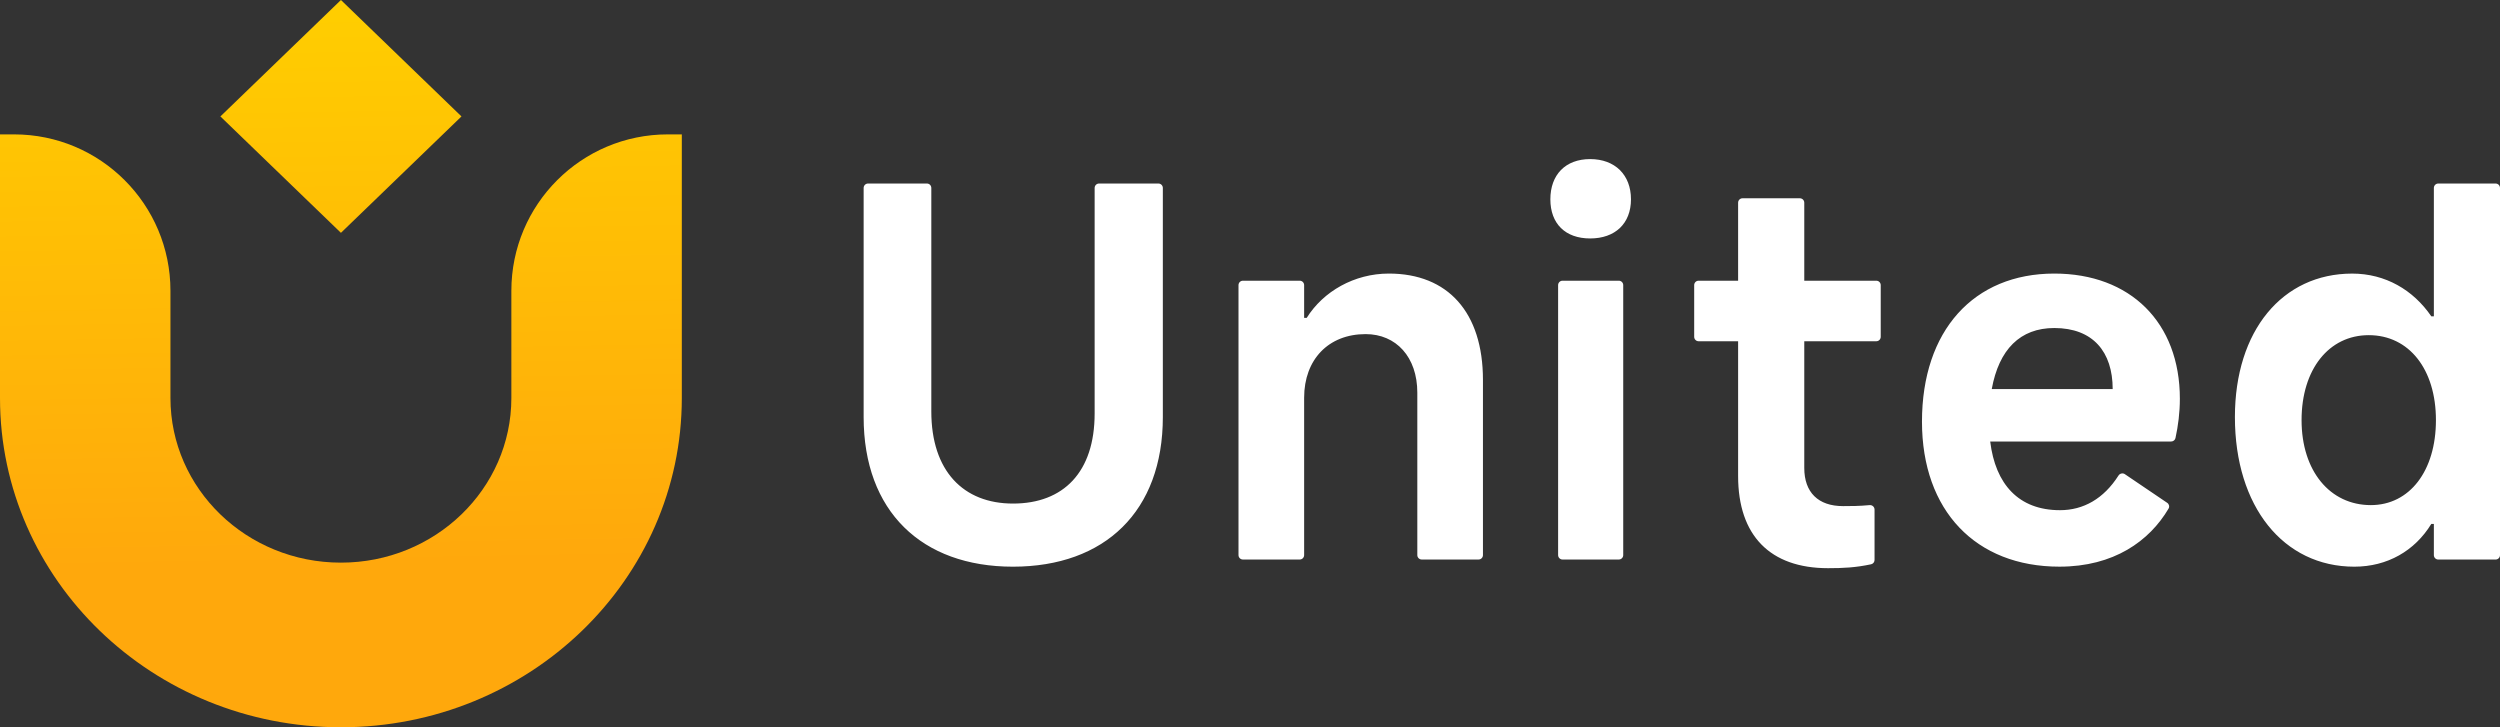 <svg width="110" height="32" viewBox="0 0 110 32" fill="none" xmlns="http://www.w3.org/2000/svg">
<rect x="0" y="0" width="110" height="32" fill="#333333" stroke="none"/>
<path d="M79.193 8.724C79.3 8.724 79.388 8.811 79.388 8.918V12.351H82.558C82.665 12.351 82.752 12.438 82.752 12.545V14.82C82.752 14.928 82.665 15.015 82.558 15.015H79.388V20.59C79.388 21.664 80.001 22.269 81.093 22.269C81.448 22.269 81.801 22.268 82.263 22.225C82.378 22.214 82.479 22.304 82.48 22.42V24.64C82.48 24.73 82.417 24.809 82.329 24.828C81.652 24.973 81.112 25 80.434 25C77.887 25 76.477 23.567 76.477 20.947V15.015H74.738C74.631 15.015 74.544 14.928 74.544 14.82V12.545C74.544 12.438 74.631 12.351 74.738 12.351H76.477V8.918C76.477 8.811 76.564 8.724 76.671 8.724H79.193ZM40.784 8.075C40.892 8.075 40.978 8.162 40.978 8.27V18.105C40.978 20.724 42.389 22.157 44.571 22.157C46.799 22.157 48.164 20.769 48.164 18.194V8.27C48.164 8.162 48.251 8.075 48.358 8.075H50.971C51.078 8.075 51.165 8.162 51.165 8.27V18.351C51.165 22.492 48.618 24.933 44.571 24.934C40.547 24.934 38 22.492 38 18.351V8.27C38 8.162 38.087 8.075 38.194 8.075H40.784ZM109.806 8.075C109.913 8.075 110 8.162 110 8.27V24.426C110 24.533 109.913 24.62 109.806 24.62H107.284C107.177 24.62 107.09 24.533 107.09 24.426V23.053H106.977C106.249 24.239 105.043 24.934 103.588 24.934C100.473 24.933 98.336 22.291 98.336 18.351C98.336 14.545 100.428 12.038 103.497 12.038C104.952 12.038 106.181 12.754 106.977 13.918H107.09V8.27C107.09 8.162 107.177 8.075 107.284 8.075H109.806ZM90.389 12.037C93.731 12.037 95.914 14.187 95.914 17.545C95.914 18.159 95.838 18.736 95.721 19.275C95.701 19.363 95.622 19.426 95.532 19.426H87.569C87.797 21.306 88.82 22.448 90.639 22.448C91.671 22.448 92.561 21.946 93.213 20.925C93.273 20.83 93.401 20.8 93.494 20.863L95.358 22.125C95.441 22.181 95.468 22.292 95.417 22.378C94.575 23.806 93.009 24.933 90.616 24.933C86.933 24.933 84.568 22.47 84.567 18.553C84.567 14.545 86.842 12.037 90.389 12.037ZM61.111 12.037C63.703 12.037 65.25 13.739 65.25 16.717V24.425C65.25 24.532 65.163 24.619 65.056 24.619H62.557C62.449 24.619 62.362 24.532 62.362 24.425V17.276C62.362 15.709 61.429 14.701 60.088 14.701C58.451 14.701 57.382 15.821 57.382 17.5V24.425C57.382 24.532 57.295 24.619 57.188 24.619H54.688C54.581 24.619 54.494 24.532 54.494 24.425V12.545C54.494 12.438 54.581 12.351 54.688 12.351H57.188C57.295 12.351 57.382 12.438 57.382 12.545V13.985H57.496C58.224 12.821 59.588 12.037 61.111 12.037ZM71.228 12.351C71.335 12.351 71.422 12.438 71.422 12.545V24.425C71.422 24.532 71.335 24.619 71.228 24.619H68.751C68.644 24.619 68.557 24.532 68.557 24.425V12.545C68.557 12.438 68.644 12.351 68.751 12.351H71.228ZM104.225 14.747C102.474 14.747 101.269 16.247 101.269 18.485C101.269 20.724 102.519 22.224 104.315 22.225C106.021 22.225 107.181 20.724 107.181 18.485C107.181 16.247 105.998 14.747 104.225 14.747ZM90.389 14.433C88.888 14.433 87.955 15.373 87.637 17.119H92.958C92.958 15.485 92.094 14.433 90.389 14.433ZM69.967 7C71.058 7 71.763 7.694 71.763 8.769C71.763 9.843 71.058 10.492 69.967 10.492C68.875 10.492 68.216 9.843 68.216 8.769C68.216 7.694 68.875 7 69.967 7Z" fill="white"/>
<path d="M0.618 5.913C4.419 5.913 7.5 8.993 7.5 12.794V17.512C7.5 21.512 10.858 24.756 15 24.756C19.142 24.756 22.5 21.512 22.5 17.512V12.794C22.5 8.993 25.581 5.913 29.382 5.913H30V17.512C30 25.513 23.284 32 15 32C6.716 32 2.17467e-07 25.513 0 17.512V5.913H0.618ZM20.305 5.123L15.001 10.245L9.697 5.123L15.001 0L20.305 5.123Z" fill="url(#paint0_linear_8397_23398)"/>
<defs>
<linearGradient id="paint0_linear_8397_23398" x1="14.725" y1="1.10394e-08" x2="15.154" y2="24.889" gradientUnits="userSpaceOnUse">
<stop stop-color="#FFCE00"/>
<stop offset="1" stop-color="#FFA80C"/>
</linearGradient>
</defs>
</svg>
